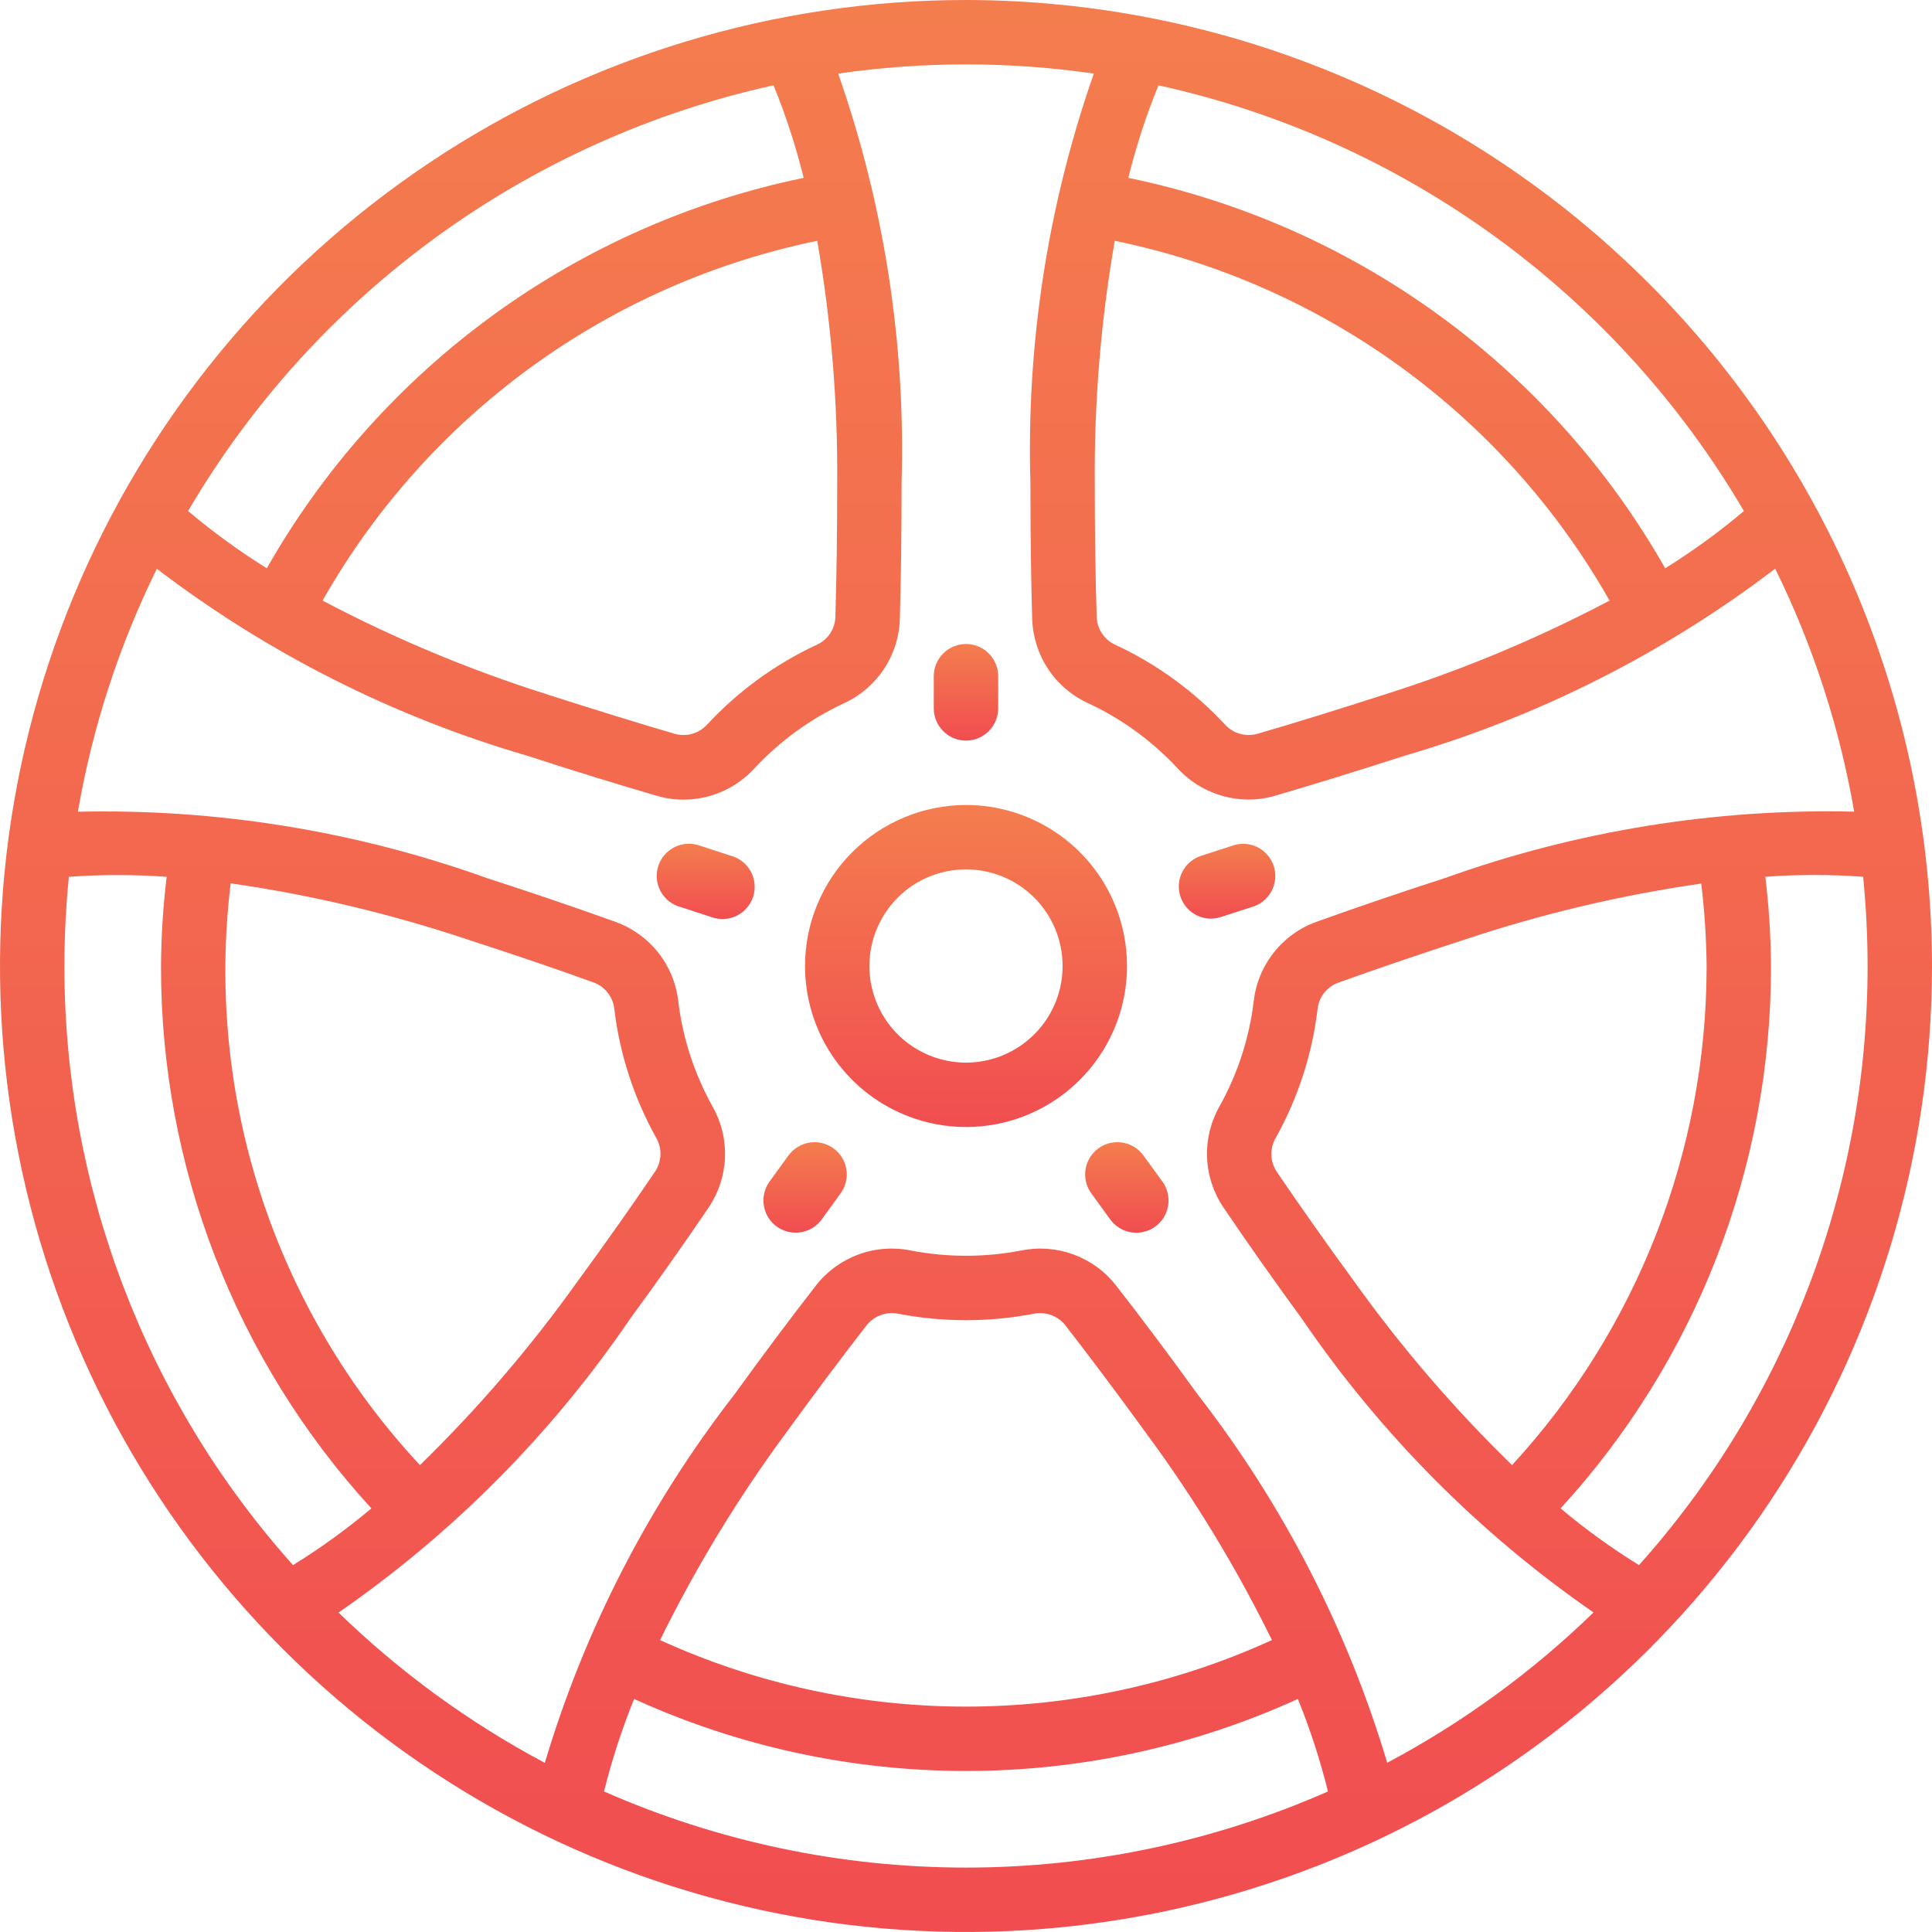 <svg width="50" height="50" viewBox="0 0 50 50" fill="none" xmlns="http://www.w3.org/2000/svg">
<g clip-path="url(#clip0_6281_120)">
<path d="M25 0C20.055 0 15.222 1.466 11.111 4.213C7 6.96 3.795 10.865 1.903 15.433C0.011 20.001 -0.484 25.028 0.48 29.877C1.445 34.727 3.826 39.181 7.322 42.678C10.819 46.174 15.273 48.555 20.123 49.52C24.972 50.484 29.999 49.989 34.567 48.097C39.135 46.205 43.04 43.001 45.787 38.889C48.534 34.778 50 29.945 50 25C49.992 18.372 47.356 12.017 42.669 7.331C37.983 2.644 31.628 0.007 25 0ZM45.132 13.225C44.49 13.768 43.809 14.263 43.095 14.707C41.631 12.131 39.634 9.898 37.238 8.155C34.842 6.413 32.102 5.202 29.201 4.603C29.403 3.786 29.663 2.986 29.981 2.208C33.129 2.901 36.1 4.238 38.707 6.134C41.314 8.03 43.501 10.444 45.132 13.225ZM28.85 6.232C31.525 6.781 34.051 7.897 36.26 9.503C38.468 11.109 40.308 13.168 41.655 15.543C39.8 16.522 37.861 17.333 35.861 17.965C34.596 18.372 33.495 18.715 32.534 18.993C32.386 19.033 32.23 19.032 32.083 18.989C31.936 18.946 31.804 18.863 31.701 18.75C30.899 17.886 29.936 17.186 28.867 16.688C28.727 16.626 28.608 16.525 28.522 16.398C28.436 16.27 28.388 16.122 28.383 15.968C28.351 14.973 28.333 13.822 28.333 12.5C28.317 10.399 28.49 8.301 28.85 6.232ZM28.308 1.905C27.117 5.306 26.561 8.898 26.667 12.5C26.667 13.842 26.684 15.008 26.713 16.017C26.727 16.479 26.87 16.928 27.125 17.314C27.381 17.699 27.739 18.006 28.159 18.198C29.034 18.605 29.821 19.178 30.477 19.885C30.71 20.139 30.993 20.341 31.309 20.48C31.624 20.619 31.965 20.692 32.31 20.692C32.545 20.693 32.779 20.659 33.005 20.592C33.977 20.308 35.088 19.965 36.375 19.551C39.834 18.54 43.076 16.902 45.942 14.717C46.921 16.705 47.609 18.822 47.986 21.005C44.383 20.922 40.795 21.504 37.403 22.722C36.225 23.102 35.103 23.485 34.069 23.857C33.634 24.013 33.252 24.288 32.966 24.651C32.679 25.013 32.499 25.448 32.447 25.907C32.332 26.864 32.032 27.788 31.562 28.629C31.334 29.032 31.221 29.49 31.239 29.953C31.256 30.415 31.403 30.864 31.662 31.247C32.286 32.17 32.97 33.14 33.693 34.129C35.721 37.105 38.279 39.681 41.24 41.73C39.653 43.272 37.855 44.582 35.901 45.62C34.87 42.169 33.208 38.939 31 36.094C30.25 35.056 29.535 34.106 28.885 33.27C28.601 32.906 28.222 32.628 27.789 32.468C27.356 32.308 26.887 32.271 26.435 32.362C25.487 32.545 24.514 32.545 23.566 32.362C23.113 32.271 22.645 32.307 22.212 32.468C21.779 32.628 21.399 32.906 21.116 33.27C20.467 34.103 19.755 35.056 19.003 36.094C16.793 38.94 15.131 42.17 14.1 45.623C12.146 44.584 10.348 43.274 8.761 41.733C11.721 39.685 14.278 37.109 16.305 34.134C17.031 33.142 17.715 32.172 18.339 31.251C18.598 30.867 18.744 30.419 18.762 29.956C18.78 29.493 18.668 29.035 18.439 28.633C17.97 27.792 17.669 26.867 17.553 25.911C17.502 25.452 17.322 25.016 17.035 24.653C16.749 24.291 16.366 24.016 15.932 23.859C14.898 23.488 13.776 23.105 12.598 22.724C9.206 21.507 5.618 20.925 2.015 21.008C2.392 18.825 3.08 16.707 4.059 14.72C6.925 16.905 10.168 18.543 13.627 19.553C14.909 19.97 16.023 20.31 16.996 20.594C17.221 20.661 17.456 20.695 17.691 20.695C18.036 20.694 18.376 20.622 18.692 20.483C19.007 20.344 19.291 20.141 19.524 19.887C20.181 19.18 20.968 18.607 21.843 18.2C22.263 18.007 22.62 17.701 22.876 17.316C23.131 16.931 23.274 16.482 23.288 16.02C23.316 15.008 23.333 13.842 23.333 12.5C23.439 8.898 22.883 5.306 21.692 1.905C23.886 1.587 26.114 1.587 28.308 1.905ZM44.167 25C44.169 29.785 42.372 34.396 39.132 37.917C37.628 36.454 36.259 34.86 35.039 33.153C34.326 32.179 33.654 31.226 33.039 30.32C32.954 30.191 32.907 30.041 32.903 29.887C32.899 29.733 32.938 29.581 33.016 29.448C33.591 28.418 33.959 27.286 34.099 26.115C34.115 25.963 34.173 25.819 34.267 25.698C34.361 25.578 34.487 25.486 34.631 25.433C35.648 25.067 36.752 24.691 37.914 24.314C39.904 23.65 41.95 23.165 44.028 22.867C44.114 23.575 44.16 24.287 44.167 25ZM32.917 42.445C30.432 43.58 27.732 44.167 25 44.167C22.268 44.167 19.568 43.58 17.083 42.445C18.009 40.56 19.102 38.762 20.35 37.072C21.093 36.05 21.793 35.114 22.433 34.292C22.53 34.173 22.657 34.083 22.801 34.031C22.945 33.98 23.1 33.969 23.25 34C24.406 34.222 25.594 34.222 26.75 34C26.9 33.969 27.056 33.98 27.2 34.032C27.344 34.084 27.471 34.174 27.567 34.293C28.207 35.116 28.907 36.052 29.651 37.075C30.899 38.763 31.992 40.56 32.917 42.445ZM5.97 22.861C8.047 23.159 10.093 23.644 12.083 24.309C13.245 24.685 14.349 25.059 15.366 25.427C15.509 25.48 15.636 25.572 15.729 25.693C15.823 25.813 15.882 25.958 15.898 26.11C16.038 27.281 16.406 28.413 16.981 29.443C17.058 29.576 17.097 29.729 17.093 29.883C17.088 30.037 17.041 30.186 16.957 30.315C16.343 31.221 15.672 32.174 14.957 33.148C13.739 34.857 12.371 36.453 10.868 37.917C9.004 35.916 7.599 33.532 6.753 30.931C5.907 28.33 5.639 25.576 5.97 22.861ZM21.667 12.5C21.667 13.822 21.649 14.973 21.62 15.969C21.615 16.122 21.566 16.271 21.481 16.398C21.395 16.525 21.276 16.625 21.136 16.688C20.067 17.185 19.105 17.886 18.302 18.75C18.199 18.863 18.067 18.946 17.92 18.989C17.773 19.032 17.617 19.033 17.469 18.993C16.508 18.712 15.408 18.372 14.144 17.966C12.144 17.333 10.204 16.522 8.348 15.543C9.695 13.169 11.534 11.109 13.742 9.503C15.95 7.897 18.476 6.782 21.15 6.232C21.51 8.301 21.683 10.399 21.667 12.5ZM20.019 2.208C20.337 2.986 20.597 3.786 20.799 4.603C17.898 5.202 15.158 6.413 12.762 8.155C10.366 9.898 8.369 12.131 6.905 14.707C6.191 14.263 5.51 13.768 4.868 13.225C6.499 10.444 8.686 8.03 11.293 6.134C13.9 4.238 16.871 2.901 20.019 2.208ZM1.782 22.692C2.624 22.631 3.471 22.631 4.313 22.692C4.221 23.458 4.172 24.229 4.167 25C4.158 30.196 6.101 35.206 9.612 39.037C8.972 39.575 8.294 40.066 7.583 40.505C3.77 36.241 1.663 30.721 1.667 25C1.667 24.221 1.707 23.452 1.782 22.692ZM15.632 46.363C15.834 45.548 16.095 44.748 16.411 43.969C19.108 45.198 22.037 45.833 25 45.833C27.963 45.833 30.892 45.198 33.589 43.969C33.905 44.748 34.166 45.548 34.368 46.363C31.416 47.662 28.226 48.333 25 48.333C21.774 48.333 18.584 47.662 15.632 46.363ZM42.417 40.505C41.706 40.066 41.028 39.575 40.388 39.037C43.899 35.206 45.842 30.196 45.833 25C45.828 24.228 45.779 23.457 45.687 22.691C46.529 22.629 47.376 22.629 48.218 22.691C48.293 23.45 48.333 24.219 48.333 24.998C48.338 30.719 46.231 36.241 42.417 40.505Z" fill="url(#paint0_linear_6281_120)"/>
<path d="M20.834 25C20.834 25.824 21.078 26.63 21.536 27.315C21.994 28 22.644 28.534 23.406 28.849C24.167 29.165 25.005 29.247 25.813 29.087C26.621 28.926 27.364 28.529 27.946 27.946C28.529 27.364 28.926 26.621 29.087 25.813C29.247 25.005 29.165 24.167 28.85 23.405C28.534 22.644 28 21.993 27.315 21.536C26.63 21.078 25.824 20.833 25 20.833C23.895 20.835 22.837 21.274 22.055 22.055C21.274 22.836 20.835 23.895 20.834 25ZM27.5 25C27.5 25.494 27.354 25.978 27.079 26.389C26.804 26.8 26.414 27.12 25.957 27.31C25.5 27.499 24.997 27.549 24.512 27.452C24.027 27.355 23.582 27.117 23.232 26.768C22.883 26.418 22.645 25.973 22.548 25.488C22.452 25.003 22.501 24.5 22.691 24.043C22.88 23.587 23.2 23.196 23.611 22.921C24.022 22.647 24.506 22.5 25 22.5C25.663 22.5 26.299 22.763 26.768 23.232C27.237 23.701 27.5 24.337 27.5 25Z" fill="url(#paint1_linear_6281_120)"/>
<path d="M25 19.167C25.221 19.167 25.433 19.079 25.589 18.922C25.745 18.766 25.833 18.554 25.833 18.333V17.5C25.833 17.279 25.745 17.067 25.589 16.911C25.433 16.754 25.221 16.667 25 16.667C24.779 16.667 24.567 16.754 24.411 16.911C24.254 17.067 24.166 17.279 24.166 17.5V18.333C24.166 18.554 24.254 18.766 24.411 18.922C24.567 19.079 24.779 19.167 25 19.167Z" fill="url(#paint2_linear_6281_120)"/>
<path d="M18.917 22.148L18.124 21.89C18.019 21.85 17.906 21.832 17.794 21.837C17.681 21.841 17.57 21.869 17.468 21.918C17.367 21.967 17.276 22.036 17.202 22.121C17.128 22.206 17.071 22.305 17.036 22.412C17.002 22.519 16.989 22.633 16.999 22.745C17.009 22.857 17.042 22.966 17.096 23.066C17.149 23.165 17.223 23.252 17.311 23.322C17.399 23.392 17.501 23.444 17.61 23.473L18.403 23.731C18.508 23.771 18.621 23.789 18.733 23.784C18.846 23.779 18.957 23.752 19.058 23.703C19.16 23.654 19.251 23.585 19.325 23.5C19.399 23.415 19.456 23.316 19.491 23.209C19.525 23.102 19.538 22.988 19.528 22.876C19.518 22.764 19.485 22.655 19.431 22.555C19.377 22.456 19.304 22.369 19.216 22.299C19.127 22.229 19.026 22.177 18.917 22.148Z" fill="url(#paint3_linear_6281_120)"/>
<path d="M20.406 29.903L19.916 30.578C19.787 30.756 19.733 30.98 19.768 31.198C19.802 31.417 19.922 31.613 20.101 31.742C20.28 31.872 20.504 31.926 20.722 31.891C20.941 31.857 21.137 31.736 21.266 31.558L21.756 30.883C21.82 30.795 21.866 30.694 21.892 30.588C21.917 30.481 21.922 30.371 21.904 30.263C21.887 30.155 21.849 30.051 21.792 29.958C21.735 29.864 21.66 29.783 21.571 29.719C21.482 29.654 21.382 29.608 21.276 29.583C21.169 29.557 21.059 29.553 20.951 29.57C20.842 29.587 20.739 29.625 20.645 29.683C20.552 29.74 20.471 29.815 20.406 29.903Z" fill="url(#paint4_linear_6281_120)"/>
<path d="M28.428 29.718C28.339 29.783 28.264 29.864 28.207 29.957C28.149 30.051 28.111 30.155 28.094 30.263C28.077 30.372 28.081 30.483 28.107 30.589C28.133 30.696 28.179 30.796 28.244 30.885L28.733 31.559C28.797 31.648 28.879 31.723 28.972 31.78C29.065 31.837 29.169 31.876 29.277 31.893C29.386 31.91 29.496 31.906 29.602 31.88C29.709 31.855 29.809 31.808 29.898 31.744C29.987 31.68 30.062 31.599 30.119 31.505C30.176 31.412 30.215 31.308 30.232 31.2C30.249 31.092 30.245 30.981 30.219 30.875C30.194 30.768 30.148 30.668 30.083 30.579L29.593 29.905C29.529 29.816 29.448 29.741 29.355 29.683C29.261 29.626 29.158 29.587 29.049 29.57C28.941 29.553 28.831 29.557 28.724 29.582C28.617 29.608 28.517 29.654 28.428 29.718Z" fill="url(#paint5_linear_6281_120)"/>
<path d="M31.34 23.773C31.428 23.773 31.515 23.759 31.598 23.732L32.39 23.475C32.499 23.445 32.601 23.394 32.689 23.324C32.778 23.254 32.851 23.166 32.904 23.067C32.958 22.968 32.991 22.859 33.001 22.746C33.011 22.634 32.999 22.521 32.964 22.413C32.929 22.306 32.873 22.207 32.798 22.122C32.724 22.037 32.633 21.968 32.532 21.919C32.43 21.871 32.319 21.843 32.207 21.838C32.094 21.834 31.982 21.852 31.876 21.892L31.084 22.149C30.895 22.21 30.734 22.337 30.631 22.506C30.527 22.675 30.487 22.876 30.518 23.072C30.549 23.267 30.649 23.446 30.799 23.575C30.95 23.704 31.142 23.775 31.34 23.775V23.773Z" fill="url(#paint6_linear_6281_120)"/>
</g>
<defs>
<linearGradient id="paint0_linear_6281_120" x1="25" y1="0" x2="25" y2="50" gradientUnits="userSpaceOnUse">
<stop stop-color="#F47D4E"/>
<stop offset="1" stop-color="#F14D50"/>
</linearGradient>
<linearGradient id="paint1_linear_6281_120" x1="25" y1="20.833" x2="25" y2="29.167" gradientUnits="userSpaceOnUse">
<stop stop-color="#F47D4E"/>
<stop offset="1" stop-color="#F14D50"/>
</linearGradient>
<linearGradient id="paint2_linear_6281_120" x1="25" y1="16.667" x2="25" y2="19.167" gradientUnits="userSpaceOnUse">
<stop stop-color="#F47D4E"/>
<stop offset="1" stop-color="#F14D50"/>
</linearGradient>
<linearGradient id="paint3_linear_6281_120" x1="18.263" y1="21.836" x2="18.263" y2="23.785" gradientUnits="userSpaceOnUse">
<stop stop-color="#F47D4E"/>
<stop offset="1" stop-color="#F14D50"/>
</linearGradient>
<linearGradient id="paint4_linear_6281_120" x1="20.836" y1="29.56" x2="20.836" y2="31.902" gradientUnits="userSpaceOnUse">
<stop stop-color="#F47D4E"/>
<stop offset="1" stop-color="#F14D50"/>
</linearGradient>
<linearGradient id="paint5_linear_6281_120" x1="29.163" y1="29.559" x2="29.163" y2="31.903" gradientUnits="userSpaceOnUse">
<stop stop-color="#F47D4E"/>
<stop offset="1" stop-color="#F14D50"/>
</linearGradient>
<linearGradient id="paint6_linear_6281_120" x1="31.756" y1="21.837" x2="31.756" y2="23.775" gradientUnits="userSpaceOnUse">
<stop stop-color="#F47D4E"/>
<stop offset="1" stop-color="#F14D50"/>
</linearGradient>
<clipPath id="clip0_6281_120">
<rect width="50" height="50" fill="white"/>
</clipPath>
</defs>
</svg>
